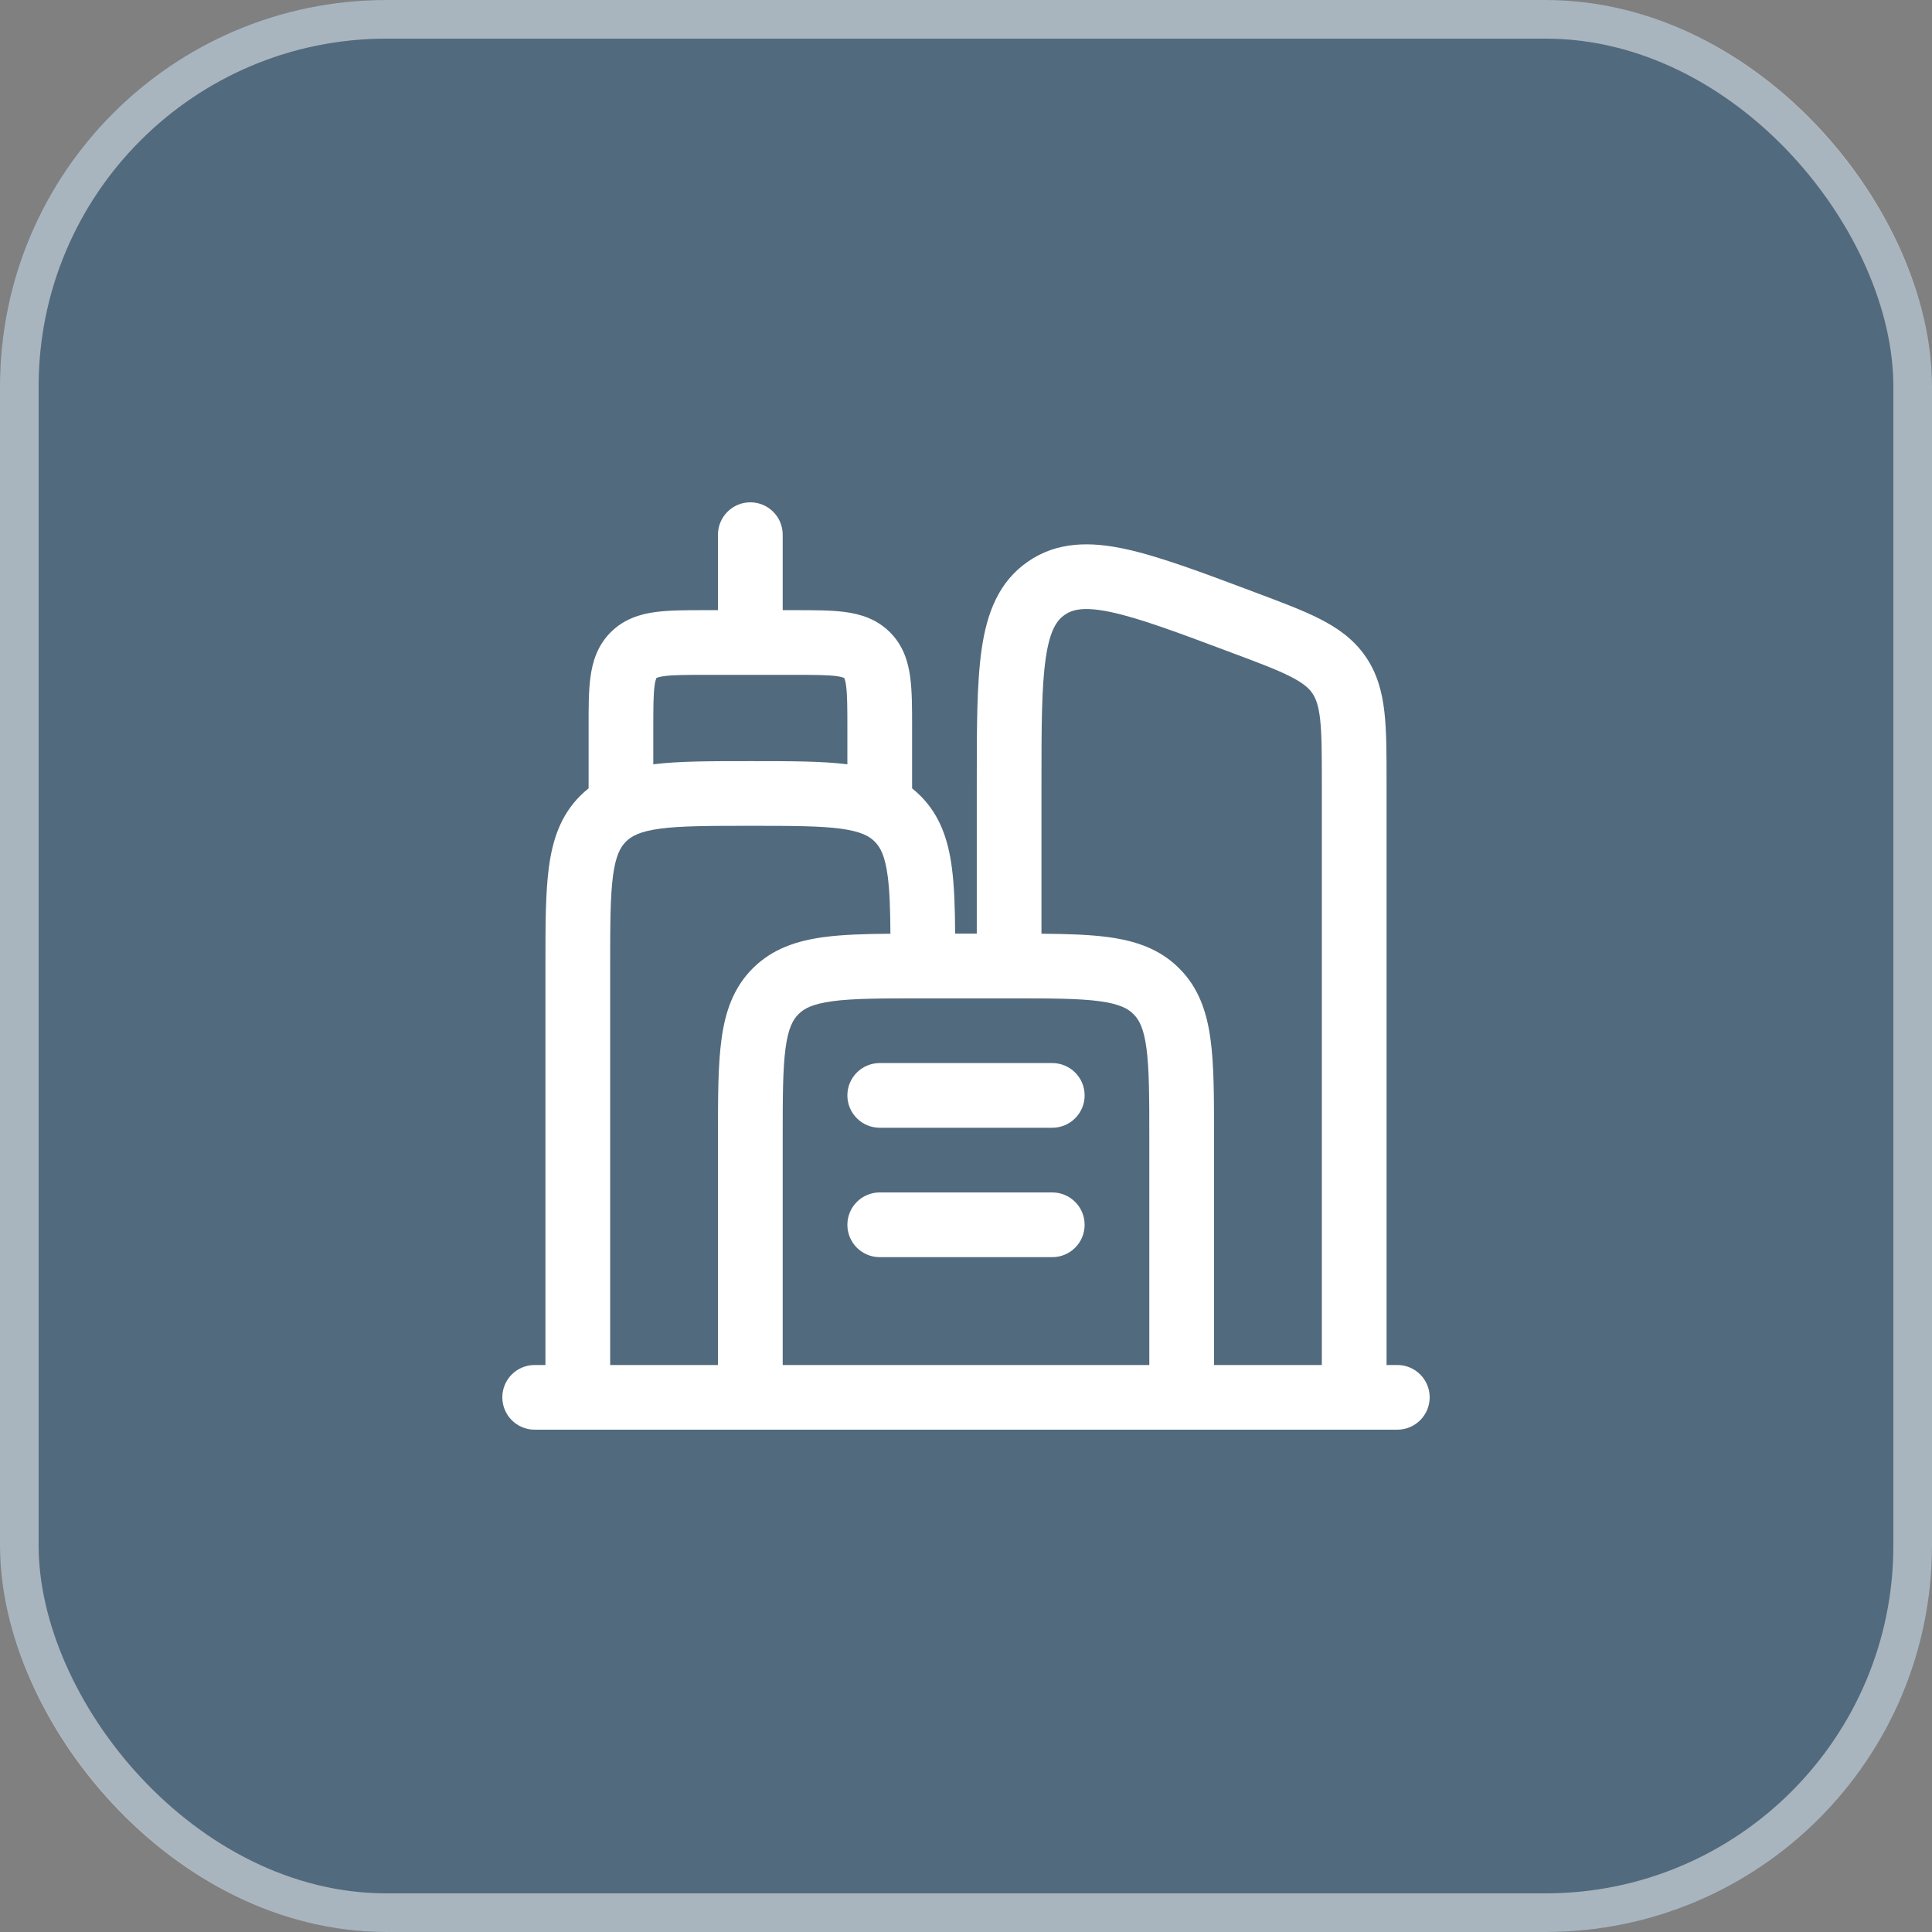 <?xml version="1.0" encoding="UTF-8"?> <svg xmlns="http://www.w3.org/2000/svg" width="50" height="50" viewBox="0 0 50 50" fill="none"><rect x="0" y="0" width="50" height="50" fill="#808080" stroke="none"/><g data-figma-bg-blur-radius="5"><rect width="50" height="50" rx="10" fill="#0E4A7A" fill-opacity="0.4"></rect><rect x="0.5" y="0.5" width="49" height="49" rx="9.5" stroke="white" stroke-opacity="0.5"></rect><path fill-rule="evenodd" clip-rule="evenodd" d="M19.419 13C19.881 13 20.256 13.375 20.256 13.837V15.791H20.535C20.552 15.791 20.568 15.791 20.585 15.791C21.068 15.791 21.511 15.791 21.871 15.839C22.268 15.892 22.688 16.018 23.032 16.363C23.378 16.708 23.503 17.127 23.556 17.524C23.605 17.884 23.605 18.327 23.605 18.811C23.605 18.827 23.605 18.844 23.605 18.86V20.403C23.679 20.462 23.752 20.527 23.822 20.597C24.33 21.105 24.538 21.738 24.632 22.439C24.697 22.923 24.715 23.498 24.719 24.163H25.279V20.211C25.279 18.806 25.279 17.658 25.408 16.782C25.542 15.873 25.84 15.062 26.6 14.536C27.36 14.009 28.225 14.014 29.122 14.208C29.988 14.395 31.063 14.798 32.378 15.291L32.485 15.332C33.15 15.581 33.713 15.792 34.154 16.016C34.624 16.255 35.031 16.543 35.337 16.985C35.643 17.427 35.77 17.908 35.829 18.432C35.884 18.925 35.884 19.525 35.884 20.235V35.326H36.163C36.625 35.326 37 35.7 37 36.163C37 36.625 36.625 37 36.163 37H13.837C13.375 37 13 36.625 13 36.163C13 35.7 13.375 35.326 13.837 35.326H14.116V24.942C14.116 23.939 14.116 23.103 14.206 22.439C14.3 21.738 14.507 21.105 15.015 20.597C15.085 20.527 15.158 20.462 15.233 20.403V18.86C15.233 18.844 15.233 18.827 15.233 18.811C15.232 18.327 15.232 17.884 15.281 17.524C15.334 17.127 15.46 16.708 15.805 16.363C16.15 16.018 16.569 15.892 16.966 15.839C17.326 15.791 17.769 15.791 18.252 15.791C18.269 15.791 18.286 15.791 18.302 15.791H18.581V13.837C18.581 13.375 18.956 13 19.419 13ZM16.907 19.78C17.563 19.698 18.383 19.698 19.361 19.698H19.477C20.455 19.698 21.274 19.698 21.93 19.78V18.86C21.93 18.311 21.928 17.982 21.897 17.747C21.882 17.639 21.865 17.585 21.855 17.561C21.853 17.555 21.851 17.552 21.85 17.55L21.849 17.547L21.846 17.545C21.844 17.544 21.84 17.542 21.834 17.54C21.81 17.53 21.756 17.513 21.648 17.498C21.413 17.467 21.085 17.465 20.535 17.465H18.302C17.752 17.465 17.424 17.467 17.189 17.498C17.081 17.513 17.027 17.53 17.003 17.54C16.997 17.542 16.994 17.544 16.991 17.545L16.989 17.547L16.987 17.55C16.986 17.552 16.984 17.555 16.982 17.561C16.972 17.585 16.955 17.639 16.94 17.747C16.909 17.982 16.907 18.311 16.907 18.86V19.78ZM15.791 35.326H18.581V29.407C18.581 28.404 18.581 27.568 18.671 26.904C18.765 26.203 18.972 25.57 19.48 25.062C19.989 24.553 20.622 24.346 21.322 24.252C21.806 24.187 22.381 24.169 23.044 24.165C23.04 23.528 23.024 23.048 22.972 22.662C22.903 22.147 22.783 21.926 22.638 21.781C22.492 21.635 22.272 21.516 21.757 21.446C21.218 21.374 20.495 21.372 19.419 21.372C18.343 21.372 17.62 21.374 17.08 21.446C16.565 21.516 16.345 21.635 16.199 21.781C16.054 21.926 15.934 22.147 15.865 22.662C15.793 23.201 15.791 23.924 15.791 25V35.326ZM20.256 35.326H29.744V29.465C29.744 28.389 29.742 27.666 29.67 27.127C29.601 26.612 29.481 26.391 29.335 26.246C29.19 26.1 28.97 25.981 28.454 25.911C27.915 25.839 27.192 25.837 26.116 25.837H23.884C22.808 25.837 22.085 25.839 21.546 25.911C21.03 25.981 20.81 26.1 20.665 26.246C20.519 26.391 20.399 26.612 20.33 27.127C20.258 27.666 20.256 28.389 20.256 29.465V35.326ZM31.419 35.326H34.209V20.28C34.209 19.513 34.208 19.006 34.165 18.617C34.124 18.25 34.052 18.07 33.961 17.938C33.87 17.807 33.727 17.677 33.397 17.509C33.048 17.332 32.574 17.153 31.855 16.884C30.459 16.36 29.5 16.003 28.769 15.845C28.056 15.691 27.755 15.773 27.554 15.912C27.353 16.051 27.171 16.305 27.065 17.026C26.956 17.766 26.953 18.79 26.953 20.28V24.165C27.618 24.169 28.194 24.187 28.678 24.252C29.378 24.346 30.011 24.553 30.519 25.062C31.028 25.57 31.235 26.203 31.329 26.904C31.419 27.568 31.419 28.404 31.419 29.407V35.326ZM16.989 17.547C16.989 17.546 16.989 17.547 16.989 17.547C16.988 17.547 16.988 17.547 16.989 17.547ZM21.93 28.349C21.93 27.887 22.305 27.512 22.767 27.512H27.233C27.695 27.512 28.07 27.887 28.07 28.349C28.07 28.811 27.695 29.186 27.233 29.186H22.767C22.305 29.186 21.93 28.811 21.93 28.349ZM21.93 31.698C21.93 31.235 22.305 30.86 22.767 30.86H27.233C27.695 30.86 28.07 31.235 28.07 31.698C28.07 32.16 27.695 32.535 27.233 32.535H22.767C22.305 32.535 21.93 32.16 21.93 31.698Z" fill="white"></path></g><defs><clipPath id="bgblur_0_139_1307_clip_path" transform="translate(5 5)"><rect width="50" height="50" rx="10"></rect></clipPath></defs></svg> 